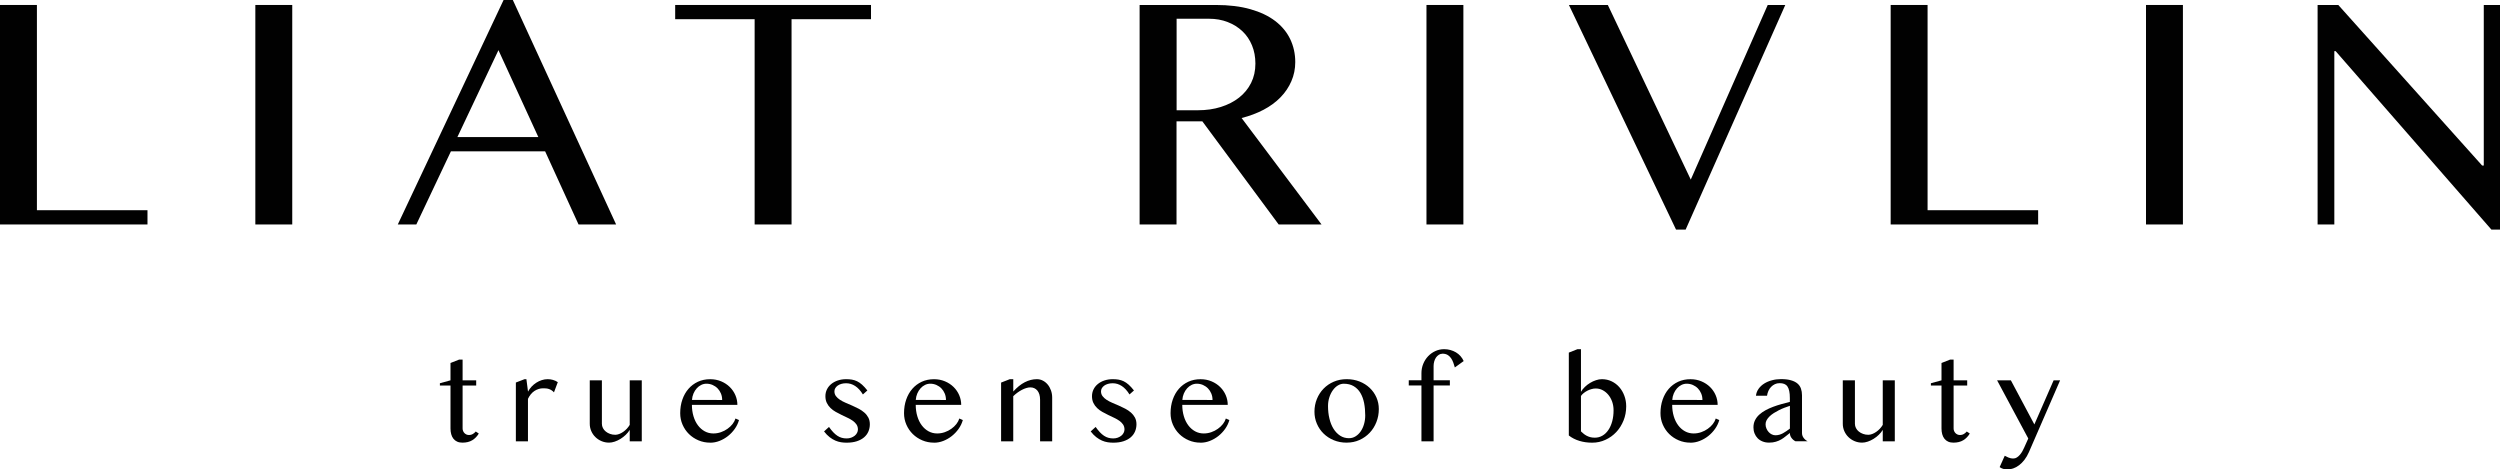 <?xml version="1.0" encoding="UTF-8"?> <svg xmlns="http://www.w3.org/2000/svg" id="Layer_2" data-name="Layer 2" viewBox="0 0 940.12 176.54"><defs><style> .cls-1 { fill: #010101; } </style></defs><g id="Layer_1-2" data-name="Layer 1"><polygon class="cls-1" points="0 1.87 13.88 1.87 13.88 79.05 55.46 79.05 55.46 84.41 0 84.41 0 1.87"></polygon><rect class="cls-1" x="96.02" y="1.87" width="13.88" height="82.54"></rect><path class="cls-1" d="M192.85,0l38.84,84.41h-14.13l-12.57-27.51h-35.42l-13.01,27.51h-6.97L189.37,0h3.49ZM172,51.54h30.44l-15-32.68-15.44,32.68Z"></path><polygon class="cls-1" points="327.54 1.87 327.54 7.22 297.66 7.22 297.66 84.41 283.78 84.41 283.78 7.22 253.9 7.22 253.9 1.87 327.54 1.87"></polygon><path class="cls-1" d="M428.57,1.87h28.63c4.94,0,9.27.53,13.01,1.59,3.74,1.06,6.85,2.54,9.34,4.45,2.49,1.91,4.37,4.18,5.63,6.81,1.26,2.64,1.9,5.51,1.9,8.62,0,2.57-.49,4.98-1.47,7.22-.97,2.24-2.34,4.27-4.11,6.07-1.76,1.81-3.89,3.36-6.38,4.67-2.49,1.3-5.23,2.33-8.22,3.08l30.06,40.03h-16.12l-28.7-38.78h-9.71v38.78h-13.88V1.87ZM442.46,41.46h8.03c3.11,0,5.99-.41,8.62-1.24,2.64-.83,4.92-2,6.85-3.52,1.93-1.52,3.43-3.35,4.51-5.51,1.08-2.15,1.62-4.58,1.62-7.28,0-2.49-.42-4.77-1.28-6.85-.85-2.07-2.05-3.85-3.61-5.32-1.55-1.47-3.4-2.62-5.54-3.45-2.14-.83-4.47-1.24-7-1.24h-12.2v34.42Z"></path><rect class="cls-1" x="536.42" y="1.87" width="13.88" height="82.54"></rect><polygon class="cls-1" points="604.62 1.87 635.81 67.54 664.75 1.87 671.35 1.87 633.88 86.34 630.27 86.34 589.99 1.87 604.62 1.87"></polygon><polygon class="cls-1" points="710.98 1.87 724.86 1.87 724.86 79.05 766.44 79.05 766.44 84.41 710.98 84.41 710.98 1.87"></polygon><rect class="cls-1" x="807" y="1.87" width="13.88" height="82.54"></rect><polygon class="cls-1" points="871.53 1.87 879.31 1.87 933.4 62.25 934.02 62.25 934.02 1.87 940.12 1.87 940.12 86.34 936.89 86.34 878.31 19.23 877.82 19.23 877.82 84.41 871.53 84.41 871.53 1.87"></polygon><path class="cls-1" d="M172.66,135.22h1.3v7.8h5.11v1.95h-5.11v16.16c0,.34.06.67.19.96.12.3.3.56.51.78.22.22.48.4.77.53.3.13.63.19.99.19.51,0,.97-.13,1.39-.38.42-.25.78-.57,1.1-.94l1.14.76c-.63,1.06-1.44,1.9-2.44,2.51-1,.61-2.24.92-3.72.92-.76,0-1.43-.13-1.99-.39-.57-.26-1.04-.63-1.4-1.1-.37-.47-.64-1.03-.82-1.68-.18-.65-.27-1.37-.27-2.16v-16.16h-3.99v-.85l3.99-1.1v-6.52l3.25-1.28Z"></path><path class="cls-1" d="M197.25,142.59h.7l.61,4.68c.36-.69.81-1.31,1.34-1.88.54-.57,1.13-1.06,1.78-1.48.65-.42,1.34-.74,2.06-.97.72-.23,1.46-.35,2.21-.35.67,0,1.33.09,1.98.27.65.18,1.26.46,1.83.85l-1.44,3.83c-.3-.33-.61-.59-.94-.8-.33-.2-.67-.36-1.01-.47-.34-.11-.69-.18-1.05-.21-.36-.03-.72-.04-1.08-.04-.57,0-1.13.08-1.67.25-.54.16-1.06.41-1.56.73-.49.32-.95.73-1.37,1.23-.42.5-.78,1.09-1.1,1.76v15.98h-4.55v-22.12l3.25-1.25Z"></path><path class="cls-1" d="M226.34,143.02v16.34c0,.57.13,1.11.39,1.61.26.51.62.95,1.09,1.32.46.37.99.67,1.6.88.6.22,1.26.33,1.96.33.45,0,.93-.1,1.45-.29.51-.19,1.02-.46,1.51-.8s.95-.73,1.38-1.19c.43-.46.79-.94,1.09-1.45v-16.76h4.53v22.95h-4.53v-4.3c-.4.66-.91,1.28-1.51,1.86-.61.58-1.26,1.09-1.96,1.52-.7.43-1.43.78-2.17,1.03-.75.25-1.46.38-2.13.38-1,0-1.94-.19-2.82-.56-.88-.37-1.65-.88-2.31-1.52-.66-.64-1.18-1.4-1.56-2.26-.38-.87-.57-1.78-.57-2.76v-16.34h4.57Z"></path><path class="cls-1" d="M267.04,166.46c-1.55,0-3.02-.29-4.38-.87-1.37-.58-2.56-1.37-3.58-2.37-1.02-1-1.82-2.18-2.41-3.53-.59-1.35-.88-2.79-.88-4.31,0-1.84.27-3.54.81-5.1.54-1.56,1.3-2.91,2.29-4.05.99-1.14,2.17-2.02,3.55-2.67,1.38-.64,2.92-.96,4.63-.96,1.49,0,2.87.27,4.12.8,1.26.53,2.33,1.24,3.24,2.13.9.89,1.61,1.92,2.11,3.08.5,1.17.75,2.38.75,3.65h-17.1c0,1.54.2,2.96.6,4.28.39,1.32.95,2.45,1.67,3.41.72.96,1.57,1.7,2.55,2.24.99.54,2.07.81,3.25.81.99,0,1.94-.16,2.85-.48.91-.32,1.74-.74,2.47-1.27.74-.52,1.37-1.12,1.9-1.79.52-.67.89-1.37,1.1-2.08l1.32.58c-.33,1.18-.86,2.29-1.59,3.32s-1.59,1.93-2.56,2.7c-.98.77-2.04,1.38-3.19,1.83-1.15.45-2.32.67-3.5.67M271.57,150.41c0-.87-.15-1.67-.46-2.42-.31-.75-.73-1.39-1.26-1.94-.54-.55-1.17-.97-1.88-1.29-.72-.31-1.49-.47-2.31-.47-.69,0-1.34.15-1.97.46-.63.31-1.19.73-1.68,1.28-.49.54-.9,1.19-1.22,1.94-.32.75-.51,1.55-.57,2.42l11.36.02Z"></path><path class="cls-1" d="M318.37,164.87c.61,0,1.18-.09,1.7-.28.52-.19.97-.44,1.36-.75.38-.31.68-.68.88-1.09.21-.41.31-.83.31-1.26,0-.7-.18-1.31-.52-1.84-.35-.52-.82-.99-1.39-1.4-.58-.41-1.23-.79-1.96-1.13-.73-.34-1.48-.7-2.24-1.07-.76-.37-1.51-.75-2.24-1.17-.73-.41-1.39-.89-1.96-1.45-.57-.55-1.04-1.19-1.39-1.92-.35-.72-.53-1.57-.53-2.54,0-.91.2-1.76.58-2.54.39-.79.93-1.46,1.63-2.03.69-.57,1.52-1.01,2.47-1.33.96-.32,2-.48,3.14-.48.76,0,1.47.05,2.13.16s1.3.31,1.94.61c.63.3,1.26.73,1.89,1.29.63.56,1.29,1.29,2,2.18l-1.68,1.5c-.87-1.42-1.84-2.48-2.9-3.17-1.07-.7-2.21-1.04-3.42-1.04-.66,0-1.26.08-1.79.24-.54.16-1,.37-1.38.65-.38.28-.68.6-.9.97-.22.37-.32.77-.32,1.19,0,.69.19,1.28.57,1.79.38.51.88.97,1.51,1.38.63.41,1.34.79,2.14,1.13.8.34,1.61.7,2.44,1.05.83.36,1.64.75,2.44,1.17.8.42,1.51.9,2.14,1.45.63.54,1.13,1.18,1.51,1.89.38.72.57,1.55.57,2.51s-.18,1.88-.54,2.72c-.36.84-.9,1.58-1.63,2.2-.72.62-1.63,1.11-2.72,1.47-1.09.36-2.38.54-3.86.54-.67,0-1.37-.05-2.07-.16-.71-.11-1.42-.31-2.14-.62-.72-.31-1.43-.74-2.15-1.29-.72-.55-1.42-1.28-2.11-2.17l1.86-1.68c.55.78,1.08,1.44,1.59,1.98.51.54,1.03.99,1.56,1.34.53.35,1.08.61,1.64.76.56.16,1.17.24,1.83.24"></path><path class="cls-1" d="M351.21,166.46c-1.55,0-3.02-.29-4.38-.87-1.37-.58-2.56-1.37-3.58-2.37-1.02-1-1.82-2.18-2.41-3.53-.59-1.35-.88-2.79-.88-4.31,0-1.84.27-3.54.81-5.1.54-1.56,1.3-2.91,2.29-4.05.99-1.14,2.17-2.02,3.55-2.67,1.38-.64,2.92-.96,4.63-.96,1.49,0,2.87.27,4.12.8,1.26.53,2.33,1.24,3.24,2.13.9.89,1.61,1.92,2.11,3.08.5,1.17.75,2.38.75,3.65h-17.1c0,1.54.2,2.96.6,4.28.39,1.32.95,2.45,1.67,3.41.72.96,1.57,1.7,2.55,2.24.99.54,2.07.81,3.25.81.99,0,1.94-.16,2.85-.48.91-.32,1.74-.74,2.47-1.27.74-.52,1.37-1.12,1.9-1.79.52-.67.89-1.37,1.1-2.08l1.32.58c-.33,1.18-.86,2.29-1.59,3.32-.73,1.03-1.59,1.93-2.56,2.7-.98.77-2.04,1.38-3.19,1.83s-2.32.67-3.5.67M355.73,150.41c0-.87-.15-1.67-.46-2.42-.31-.75-.73-1.39-1.26-1.94-.54-.55-1.17-.97-1.88-1.29-.72-.31-1.49-.47-2.31-.47-.69,0-1.34.15-1.97.46-.63.31-1.19.73-1.68,1.28-.49.54-.9,1.19-1.22,1.94-.32.75-.51,1.55-.57,2.42l11.36.02Z"></path><path class="cls-1" d="M379.74,142.59h1.3v4.64c1.39-1.55,2.83-2.72,4.32-3.49,1.5-.77,3.01-1.15,4.55-1.15.81,0,1.56.18,2.25.54.7.36,1.3.85,1.83,1.48.52.63.93,1.36,1.23,2.21.3.84.45,1.74.45,2.7v16.45h-4.55v-15.66c0-.76-.09-1.43-.27-2.01-.18-.57-.43-1.06-.76-1.45-.33-.39-.72-.68-1.16-.88-.44-.2-.93-.3-1.47-.3-.48,0-.98.08-1.52.25-.54.16-1.09.39-1.65.68-.56.29-1.12.64-1.67,1.04-.55.4-1.08.85-1.59,1.34v16.99h-4.57v-22.1l3.27-1.28Z"></path><path class="cls-1" d="M418.61,164.87c.61,0,1.18-.09,1.7-.28.52-.19.97-.44,1.36-.75.38-.31.68-.68.88-1.09.21-.41.31-.83.31-1.26,0-.7-.18-1.31-.52-1.84-.35-.52-.82-.99-1.39-1.4-.58-.41-1.23-.79-1.96-1.13-.73-.34-1.48-.7-2.24-1.07-.76-.37-1.51-.75-2.24-1.17-.73-.41-1.39-.89-1.96-1.45-.57-.55-1.04-1.19-1.39-1.92-.35-.72-.52-1.57-.52-2.54,0-.91.2-1.76.58-2.54.39-.79.93-1.46,1.63-2.03.69-.57,1.52-1.01,2.47-1.33.96-.32,2-.48,3.14-.48.76,0,1.47.05,2.13.16s1.3.31,1.94.61c.63.3,1.26.73,1.89,1.29.63.56,1.29,1.29,2,2.18l-1.68,1.5c-.87-1.42-1.84-2.48-2.9-3.17-1.07-.7-2.21-1.04-3.42-1.04-.66,0-1.26.08-1.79.24-.54.16-1,.37-1.38.65-.38.28-.68.6-.9.97-.22.37-.32.77-.32,1.19,0,.69.19,1.28.57,1.79.38.51.88.97,1.51,1.38.63.41,1.34.79,2.14,1.13.8.34,1.61.7,2.45,1.05.83.36,1.64.75,2.44,1.17.8.42,1.51.9,2.14,1.45s1.13,1.18,1.51,1.89c.38.72.57,1.55.57,2.51s-.18,1.88-.54,2.72c-.36.84-.9,1.58-1.63,2.2-.72.62-1.63,1.11-2.72,1.47-1.09.36-2.37.54-3.85.54-.67,0-1.37-.05-2.07-.16-.71-.11-1.42-.31-2.14-.62-.72-.31-1.43-.74-2.15-1.29-.72-.55-1.42-1.28-2.11-2.17l1.86-1.68c.55.78,1.08,1.44,1.59,1.98.51.54,1.03.99,1.56,1.34.53.35,1.08.61,1.64.76.56.16,1.17.24,1.83.24"></path><path class="cls-1" d="M451.44,166.46c-1.55,0-3.02-.29-4.38-.87-1.37-.58-2.56-1.37-3.58-2.37-1.02-1-1.82-2.18-2.41-3.53-.59-1.35-.88-2.79-.88-4.31,0-1.84.27-3.54.81-5.1.54-1.56,1.3-2.91,2.29-4.05.99-1.14,2.17-2.02,3.55-2.67,1.38-.64,2.92-.96,4.63-.96,1.49,0,2.87.27,4.12.8,1.26.53,2.33,1.24,3.24,2.13.9.89,1.61,1.92,2.11,3.08.5,1.17.75,2.38.75,3.65h-17.1c0,1.54.2,2.96.6,4.28.39,1.32.95,2.45,1.67,3.41.72.96,1.57,1.7,2.55,2.24.99.54,2.07.81,3.25.81.99,0,1.94-.16,2.85-.48.91-.32,1.74-.74,2.47-1.27.74-.52,1.37-1.12,1.9-1.79.52-.67.89-1.37,1.1-2.08l1.32.58c-.33,1.18-.86,2.29-1.59,3.32-.73,1.03-1.59,1.93-2.56,2.7-.98.77-2.04,1.38-3.19,1.83-1.15.45-2.32.67-3.5.67M455.97,150.41c0-.87-.15-1.67-.46-2.42-.31-.75-.73-1.39-1.26-1.94-.54-.55-1.17-.97-1.88-1.29-.72-.31-1.49-.47-2.31-.47-.69,0-1.34.15-1.97.46-.63.31-1.19.73-1.68,1.28-.49.54-.9,1.19-1.22,1.94-.32.75-.51,1.55-.57,2.42l11.36.02Z"></path><path class="cls-1" d="M506.42,166.46c-1.76,0-3.38-.31-4.86-.92-1.48-.61-2.76-1.45-3.83-2.5-1.08-1.05-1.92-2.29-2.52-3.7-.61-1.41-.91-2.92-.91-4.54s.3-3.28.91-4.76c.6-1.49,1.45-2.78,2.52-3.89,1.08-1.11,2.35-1.98,3.83-2.61,1.48-.64,3.1-.95,4.86-.95s3.36.29,4.83.87c1.47.58,2.74,1.38,3.82,2.4,1.08,1.02,1.92,2.21,2.52,3.57.61,1.37.91,2.83.91,4.4,0,1.73-.3,3.36-.91,4.9-.6,1.53-1.44,2.87-2.52,4.01-1.08,1.14-2.35,2.05-3.82,2.71-1.47.67-3.08,1-4.83,1M507.3,164.78c.9,0,1.72-.23,2.46-.7.75-.46,1.39-1.09,1.93-1.87.54-.79.96-1.69,1.25-2.72.3-1.03.45-2.12.45-3.27,0-1.66-.14-3.21-.42-4.66-.29-1.45-.75-2.71-1.39-3.79-.64-1.08-1.48-1.92-2.51-2.54-1.03-.62-2.29-.93-3.76-.93-.76,0-1.5.22-2.22.66-.72.44-1.35,1.04-1.89,1.81-.55.76-.98,1.65-1.31,2.68-.33,1.02-.49,2.11-.49,3.26,0,1.67.17,3.24.53,4.71.35,1.47.86,2.74,1.54,3.83.68,1.09,1.51,1.95,2.49,2.59.98.64,2.09.95,3.35.95"></path><path class="cls-1" d="M542.42,133.02c-.49,0-.95.13-1.35.39-.41.26-.76.61-1.06,1.03-.29.43-.51.91-.67,1.47-.15.55-.24,1.12-.24,1.7v5.4h6.12v1.95h-6.12v21h-4.57v-21h-4.77v-1.95h4.77v-2.64c0-1.26.22-2.43.67-3.53.45-1.1,1.06-2.05,1.83-2.87.77-.81,1.67-1.46,2.71-1.94,1.04-.48,2.15-.72,3.33-.72.81,0,1.59.1,2.34.31.75.21,1.45.5,2.09.88.64.38,1.21.85,1.71,1.41.5.56.9,1.19,1.2,1.87l-3.32,2.4c-.16-.6-.36-1.2-.58-1.82-.22-.61-.51-1.17-.85-1.67-.34-.5-.78-.91-1.3-1.22-.52-.31-1.17-.47-1.95-.47"></path><path class="cls-1" d="M589.95,132.6l3.23-1.28h1.34v16.02c.37-.64.86-1.26,1.47-1.84.6-.58,1.26-1.09,1.97-1.51.71-.43,1.45-.77,2.22-1.02.77-.26,1.51-.38,2.21-.38,1.33,0,2.55.27,3.67.81,1.12.54,2.08,1.27,2.89,2.2.81.93,1.44,2.01,1.89,3.24.46,1.23.69,2.55.69,3.96,0,1.9-.33,3.67-1,5.33-.67,1.66-1.58,3.1-2.73,4.34-1.16,1.23-2.51,2.21-4.07,2.92-1.55.72-3.21,1.08-4.97,1.08s-3.3-.22-4.81-.67c-1.5-.45-2.83-1.13-4-2.04v-31.15ZM594.52,162.22c.28.27.59.54.93.83.33.29.71.54,1.13.77.42.23.89.42,1.4.56.52.14,1.1.21,1.74.21,1.06,0,2.03-.26,2.89-.77.87-.51,1.61-1.23,2.23-2.15.62-.92,1.1-2.01,1.44-3.27.34-1.26.5-2.64.5-4.13,0-1.14-.18-2.2-.52-3.19-.35-.99-.83-1.86-1.44-2.6-.61-.74-1.32-1.32-2.13-1.75-.81-.43-1.68-.64-2.61-.64-.52,0-1.06.07-1.6.23-.54.15-1.06.35-1.56.61-.49.25-.95.55-1.37.88s-.76.7-1.03,1.09v13.33Z"></path><path class="cls-1" d="M635.67,166.46c-1.55,0-3.02-.29-4.38-.87-1.37-.58-2.56-1.37-3.58-2.37-1.02-1-1.82-2.18-2.41-3.53-.59-1.35-.88-2.79-.88-4.31,0-1.84.27-3.54.81-5.1.54-1.56,1.3-2.91,2.29-4.05.99-1.14,2.17-2.02,3.55-2.67,1.38-.64,2.92-.96,4.63-.96,1.49,0,2.87.27,4.12.8,1.25.53,2.33,1.24,3.24,2.13.9.89,1.61,1.92,2.11,3.08.5,1.17.75,2.38.75,3.65h-17.1c0,1.54.2,2.96.6,4.28.39,1.32.95,2.45,1.67,3.41.72.96,1.57,1.7,2.55,2.24.99.54,2.07.81,3.25.81.99,0,1.94-.16,2.85-.48.91-.32,1.74-.74,2.47-1.27.74-.52,1.37-1.12,1.9-1.79.52-.67.89-1.37,1.1-2.08l1.32.58c-.33,1.18-.86,2.29-1.59,3.32-.73,1.03-1.59,1.93-2.56,2.7-.98.77-2.04,1.38-3.2,1.83-1.15.45-2.32.67-3.5.67M640.2,150.41c0-.87-.15-1.67-.46-2.42-.31-.75-.73-1.39-1.26-1.94-.54-.55-1.17-.97-1.88-1.29-.72-.31-1.49-.47-2.31-.47-.69,0-1.34.15-1.97.46-.63.31-1.19.73-1.68,1.28-.49.54-.9,1.19-1.22,1.94-.32.75-.51,1.55-.57,2.42l11.36.02Z"></path><path class="cls-1" d="M675.21,165.96c-.6-.3-1.1-.72-1.51-1.27-.41-.54-.62-1.17-.62-1.87-.54.4-1.07.82-1.58,1.25-.52.43-1.08.83-1.68,1.18-.6.35-1.27.64-2.02.86-.74.23-1.59.34-2.56.34-.9,0-1.71-.15-2.43-.44-.73-.29-1.34-.69-1.84-1.2-.5-.51-.89-1.11-1.17-1.82-.28-.7-.42-1.46-.42-2.26,0-.99.19-1.88.58-2.67.39-.79.92-1.5,1.6-2.12.68-.62,1.47-1.17,2.36-1.66.9-.49,1.85-.92,2.87-1.3,1.02-.38,2.06-.72,3.14-1.02,1.08-.3,2.12-.57,3.14-.83v-1.43c0-1.05-.07-1.93-.23-2.65-.15-.72-.38-1.29-.69-1.74-.31-.44-.72-.75-1.2-.94-.49-.19-1.07-.28-1.74-.28s-1.23.13-1.77.38c-.54.26-1.01.59-1.42,1.02-.41.42-.75.92-1.01,1.5-.26.58-.43,1.18-.52,1.83h-4.17c.12-.98.46-1.87,1.02-2.64.56-.78,1.27-1.43,2.12-1.96.85-.53,1.82-.94,2.9-1.22,1.08-.29,2.21-.43,3.38-.43,1.49,0,2.75.14,3.76.44,1.02.29,1.83.7,2.44,1.22.61.52,1.05,1.16,1.31,1.92.26.75.39,1.59.39,2.5v14.16c0,.7.21,1.32.62,1.87.41.55.91.97,1.51,1.27h-4.57ZM673.08,152.61c-.66.21-1.34.45-2.04.72-.7.27-1.39.57-2.06.91-.67.34-1.31.7-1.93,1.09-.61.39-1.15.81-1.61,1.25-.46.45-.83.92-1.1,1.41-.27.49-.4,1.01-.4,1.55,0,.57.1,1.1.32,1.6.21.5.48.94.83,1.32.34.38.74.68,1.19.9.45.22.91.32,1.39.32.51,0,.99-.07,1.46-.2.46-.13.91-.32,1.34-.55.43-.23.87-.5,1.3-.8.43-.3.87-.62,1.32-.96v-8.56Z"></path><path class="cls-1" d="M697.54,143.02v16.34c0,.57.13,1.11.39,1.61.26.51.62.95,1.09,1.32.46.37.99.67,1.6.88.6.22,1.26.33,1.96.33.45,0,.93-.1,1.45-.29.51-.19,1.02-.46,1.51-.8.49-.34.95-.73,1.38-1.19.43-.46.79-.94,1.09-1.45v-16.76h4.53v22.95h-4.53v-4.3c-.4.66-.91,1.28-1.51,1.86-.61.58-1.26,1.09-1.96,1.52-.7.43-1.43.78-2.17,1.03-.75.25-1.46.38-2.13.38-1,0-1.94-.19-2.82-.56-.88-.37-1.65-.88-2.31-1.52-.66-.64-1.18-1.4-1.56-2.26-.38-.87-.57-1.78-.57-2.76v-16.34h4.57Z"></path><path class="cls-1" d="M733.35,135.22h1.3v7.8h5.11v1.95h-5.11v16.16c0,.34.06.67.19.96.12.3.3.56.51.78s.48.4.77.53c.3.13.63.19.99.19.51,0,.97-.13,1.39-.38.42-.25.78-.57,1.1-.94l1.14.76c-.63,1.06-1.44,1.9-2.44,2.51-1,.61-2.24.92-3.72.92-.76,0-1.43-.13-1.99-.39-.57-.26-1.04-.63-1.4-1.1-.37-.47-.64-1.03-.82-1.68-.18-.65-.27-1.37-.27-2.16v-16.16h-3.99v-.85l3.99-1.1v-6.52l3.25-1.28Z"></path><path class="cls-1" d="M753.89,171.39c.18.07.38.17.59.29.22.12.45.24.72.35.26.11.55.21.86.28.31.07.67.11,1.05.11.48,0,.93-.13,1.34-.4.42-.27.8-.61,1.14-1.01.34-.4.65-.84.92-1.32s.49-.93.67-1.34l1.55-3.45-11.72-21.87h5.18l8.83,16.58,7.24-16.58h2.44l-11.72,26.98c-.49,1.12-1.06,2.09-1.69,2.91s-1.31,1.5-2.03,2.04c-.72.54-1.46.94-2.22,1.2-.76.26-1.5.39-2.22.39-.54,0-1.06-.08-1.57-.25-.51-.16-.93-.38-1.28-.65l1.91-4.26Z"></path></g></svg> 